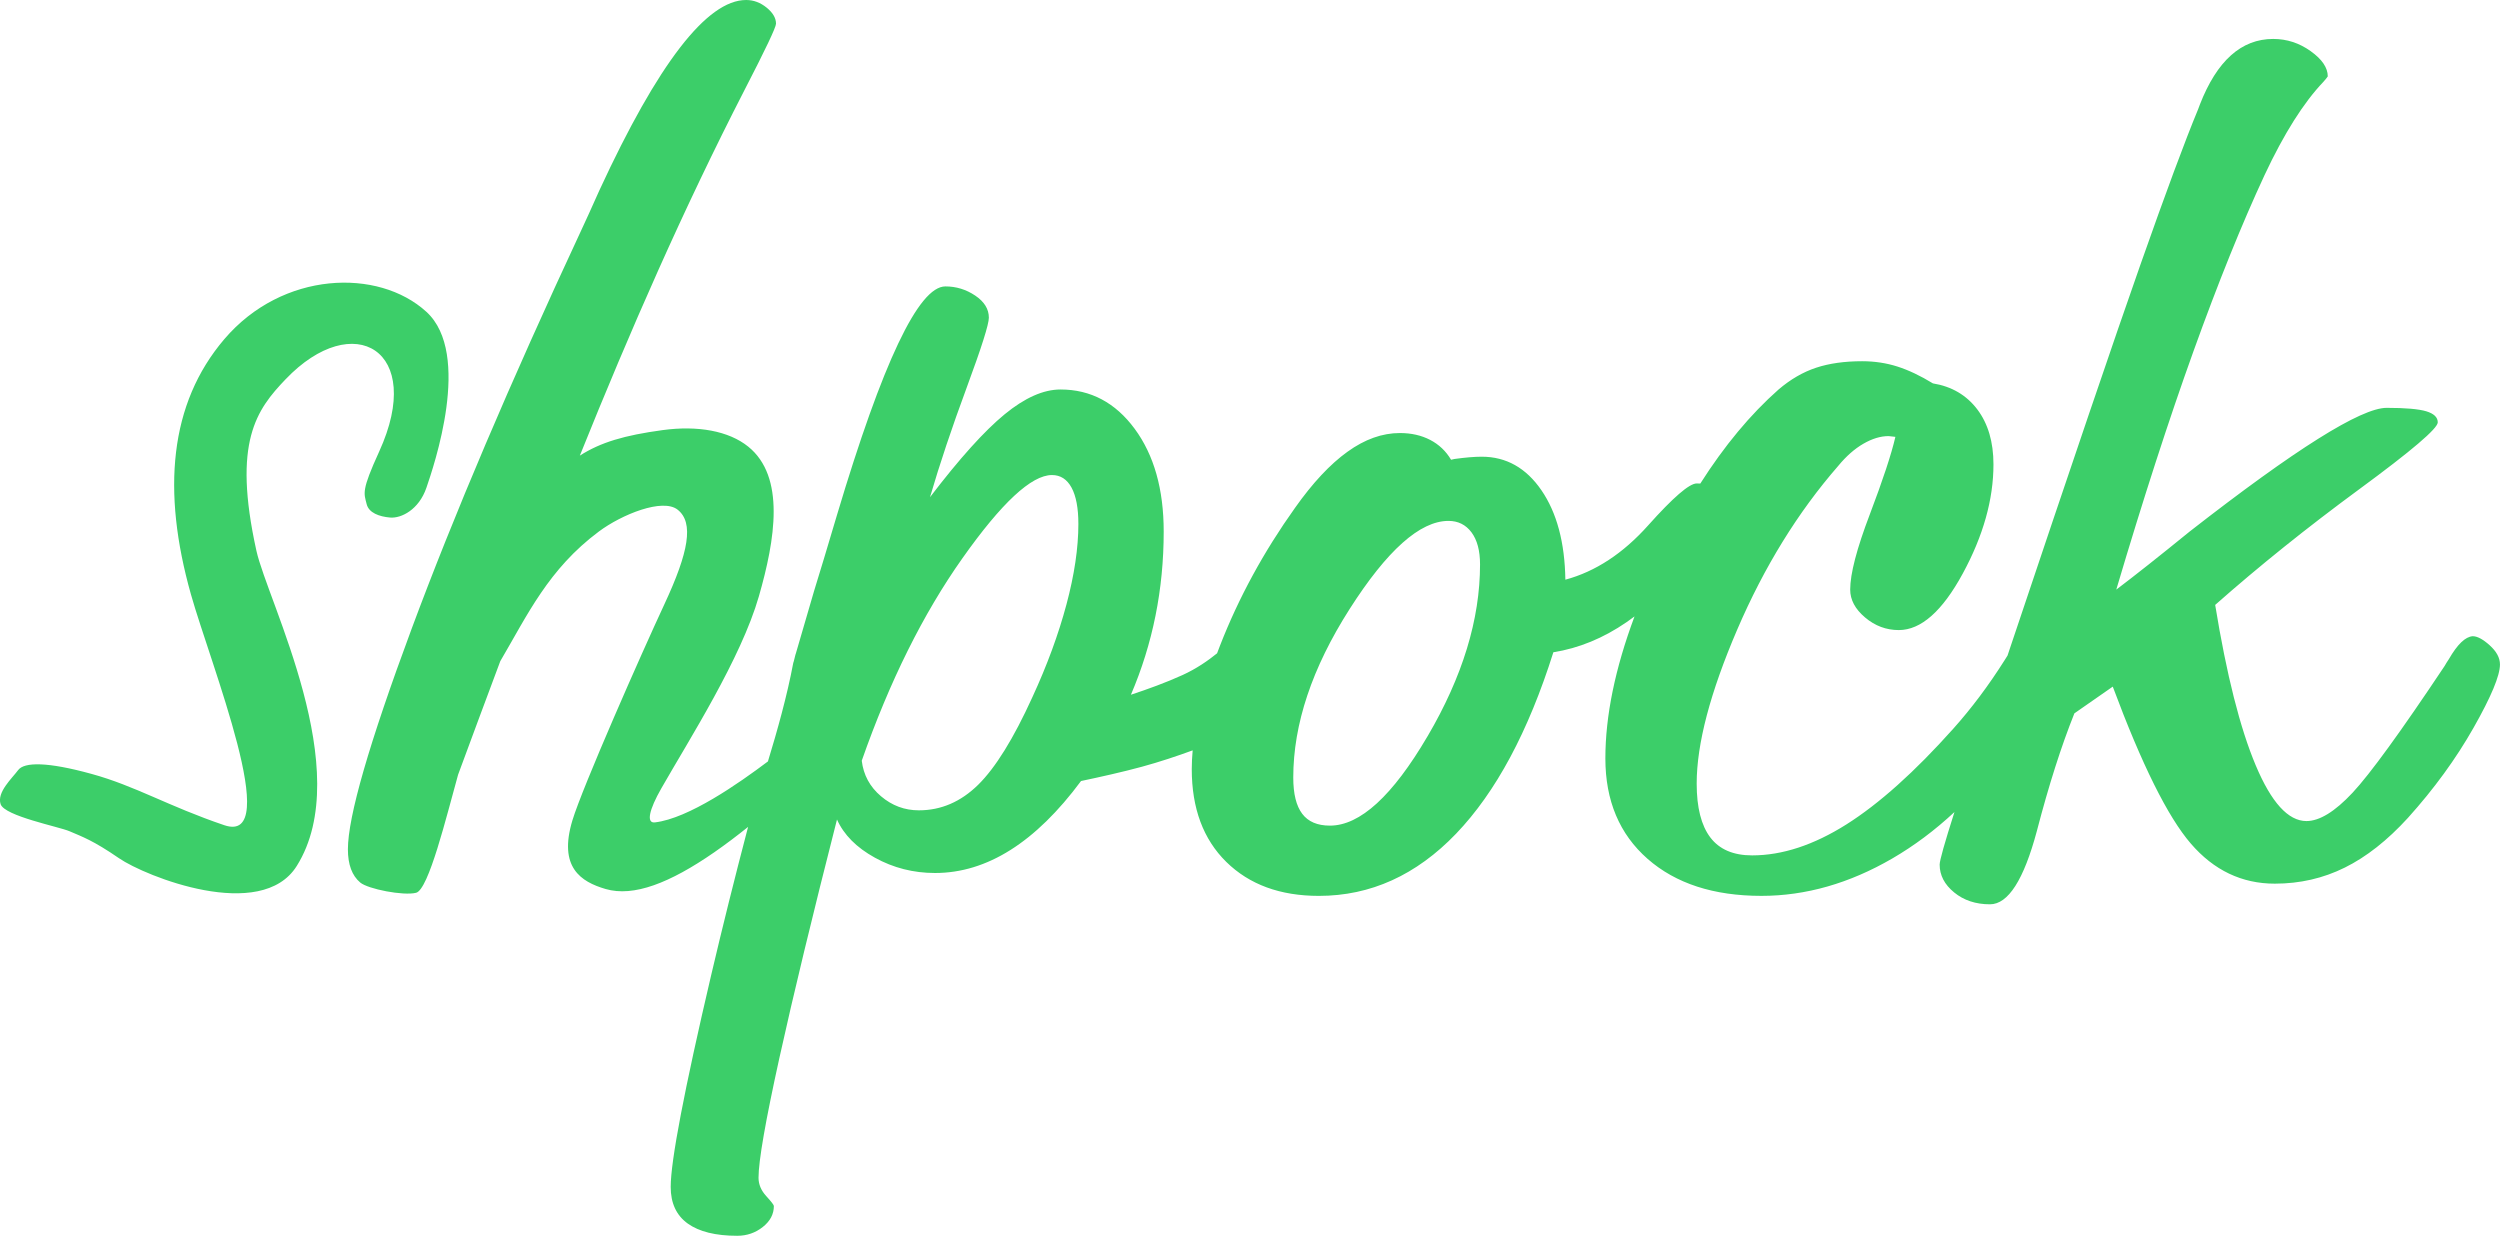 <svg height="87" viewBox="0 0 176 87" width="176" xmlns="http://www.w3.org/2000/svg"><path d="m158.499 222.834c-2.46 4.194-4.751 6.29-6.871 6.29-.882 0-1.532-.276-1.951-.832-.422-.556-.631-1.406-.631-2.554 0-3.764 1.323-7.717 3.963-11.856 2.641-4.141 4.96-6.211 6.964-6.211.679 0 1.218.27 1.62.805.401.54.602 1.291.602 2.26 0 3.871-1.233 7.903-3.694 12.097m-25.424-9.275c-.56 2.097-1.36 4.275-2.401 6.531-1.321 2.906-2.593 4.958-3.812 6.158-1.223 1.201-2.612 1.8-4.174 1.8-1.001 0-1.891-.33-2.671-.994-.781-.661-1.231-1.495-1.351-2.499 1.96-5.593 4.322-10.342 7.084-14.249 2.762-3.908 4.863-5.862 6.306-5.862.6 0 1.058.296 1.38.887.32.593.48 1.445.48 2.555 0 1.686-.28 3.575-.84 5.673m100.204 2.876c-.481-.431-.88-.645-1.201-.645-.523.036-1.08.574-1.681 1.615-.121.179-.22.34-.3.483-3.083 4.624-5.244 7.601-6.483 8.926-1.242 1.327-2.324 1.99-3.244 1.99-1.28 0-2.471-1.308-3.571-3.925-1.101-2.616-2.053-6.38-2.853-11.292 3.082-2.723 6.464-5.439 10.147-8.147 3.682-2.705 5.523-4.275 5.523-4.705 0-.357-.27-.616-.81-.779-.54-.161-1.47-.242-2.79-.242-1.803 0-6.425 2.904-13.871 8.711-2.159 1.757-3.882 3.118-5.162 4.086 1.881-6.344 3.691-11.937 5.432-16.776 1.741-4.839 3.412-8.98 5.014-12.422 1.361-2.902 2.74-5.089 4.142-6.558.16-.18.26-.305.301-.377 0-.609-.401-1.202-1.202-1.774-.8-.574-1.68-.861-2.641-.861-2.242 0-3.963 1.541-5.162 4.623l-.121.324c-.922 2.222-2.274 5.86-4.053 10.914-1.781 5.054-4.855 14.088-9.216 27.1-.047.145-.098.294-.149.448-.068.107-.138.217-.209.332-1.122 1.774-2.324 3.38-3.605 4.812-2.722 3.048-5.233 5.296-7.533 6.747-2.302 1.452-4.515 2.178-6.634 2.178-1.32 0-2.303-.419-2.943-1.263-.639-.843-.96-2.105-.96-3.791 0-2.795.949-6.407 2.851-10.835 1.901-4.425 4.272-8.27 7.115-11.533.559-.68 1.15-1.201 1.772-1.56.618-.357 1.21-.536 1.771-.536l.48.053c-.281 1.219-.882 3.038-1.801 5.458-.922 2.419-1.381 4.186-1.381 5.296 0 .718.349 1.372 1.05 1.963.699.592 1.49.886 2.371.886 1.561 0 3.062-1.325 4.503-3.978 1.441-2.653 2.162-5.216 2.162-7.69 0-1.576-.381-2.867-1.14-3.871-.762-1.002-1.8-1.613-3.123-1.828-.879-.538-1.71-.932-2.491-1.183-.781-.25-1.611-.377-2.491-.377-1.241 0-2.322.153-3.242.458-.922.305-1.801.816-2.643 1.533-1.978 1.75-3.814 3.957-5.509 6.622-.082-.005-.166-.009-.253-.009-.52 0-1.661.988-3.423 2.958-1.762 1.972-3.704 3.244-5.823 3.818-.04-2.617-.601-4.713-1.682-6.292-1.081-1.576-2.483-2.366-4.205-2.366-.52 0-1.161.055-1.921.16l-.238.055c-.362-.609-.852-1.075-1.473-1.398-.621-.323-1.332-.483-2.131-.483-1.24 0-2.471.438-3.69 1.317-1.223.878-2.453 2.195-3.693 3.95-2.2 3.084-3.965 6.318-5.284 9.707-.07.179-.137.357-.203.532-.635.517-1.461 1.089-2.431 1.531-1.153.525-2.452.997-3.635 1.386 1.537-3.587 2.308-7.416 2.308-11.488 0-2.975-.681-5.385-2.042-7.232-1.361-1.846-3.103-2.769-5.224-2.769-1.201 0-2.512.582-3.933 1.747-1.422 1.167-3.173 3.11-5.254 5.836.681-2.331 1.541-4.902 2.583-7.716 1.04-2.814 1.561-4.455 1.561-4.921 0-.609-.321-1.128-.961-1.558-.641-.43-1.341-.645-2.1-.645-1.884 0-4.425 5.359-7.626 16.076-.679 2.294-1.221 4.087-1.621 5.377-.436 1.477-.86 2.933-1.274 4.37-.031.041-.157.645-.189.686-.435 2.326-1.126 4.779-1.782 6.931-2.065 1.554-5.584 4.016-7.956 4.293-.62.073-.421-.871.456-2.405 1.963-3.439 5.601-9.12 6.864-13.516 1.148-3.996 1.874-8.412-.749-10.532-1.374-1.111-3.564-1.5-6.027-1.165-2.702.368-4.364.86-5.83 1.797 3.543-8.805 7.306-17.393 11.59-25.731 1.48-2.867 2.221-4.427 2.221-4.677 0-.396-.22-.772-.66-1.131-.441-.357-.921-.537-1.441-.537-2.761 0-6.204 4.464-10.328 13.388-.56 1.256-1 2.223-1.32 2.905-4.963 10.645-8.936 19.983-11.918 28.013-2.982 8.031-4.472 13.193-4.472 15.486 0 1.076.291 1.854.871 2.34.548.457 3.042.946 3.929.72.887-.225 2.135-5.368 2.957-8.313.99-2.681 1.978-5.344 2.97-7.991 1.914-3.258 3.391-6.483 6.942-9.13 1.605-1.197 4.496-2.373 5.549-1.533 1.15.916.775 2.98-.932 6.643-1.63 3.496-5.779 12.902-6.482 15.23-.997 3.303.6 4.32 2.339 4.828 1.968.575 4.524-.42 7.648-2.584.83-.576 1.633-1.187 2.382-1.788-.949 3.62-1.817 7.1-2.596 10.422-1.9 8.12-2.852 13.094-2.852 14.921 0 1.146.4 2.007 1.201 2.582.801.572 1.961.86 3.482.86.681 0 1.281-.207 1.8-.619.521-.411.78-.905.78-1.478 0-.072-.18-.306-.539-.699-.36-.395-.541-.825-.541-1.29 0-1.183.491-3.997 1.471-8.443.982-4.443 2.333-10.036 4.053-16.777.481 1.075 1.37 1.973 2.671 2.69 1.301.718 2.712 1.076 4.233 1.076 3.651 0 7.076-2.159 10.276-6.475 1.31-.275 2.949-.64 4.288-1.006 1.264-.345 2.487-.755 3.571-1.153-.04.455-.063.896-.063 1.321 0 2.759.81 4.938 2.43 6.532 1.624 1.595 3.794 2.392 6.517 2.392 3.641 0 6.862-1.461 9.663-4.38 2.801-2.923 5.083-7.18 6.847-12.771 1.8-.286 3.521-.994 5.163-2.125.184-.127.368-.26.551-.398-1.368 3.67-2.053 7.003-2.053 9.995 0 2.976.992 5.334 2.972 7.072 1.982 1.738 4.653 2.606 8.015 2.606 3.121 0 6.193-.878 9.215-2.633 1.533-.891 2.991-1.98 4.374-3.268-.694 2.177-1.042 3.412-1.042 3.698 0 .752.341 1.407 1.022 1.962.678.557 1.521.835 2.52.835 1.282 0 2.381-1.721 3.302-5.162.84-3.227 1.721-5.986 2.641-8.281l2.702-1.881c2.042 5.483 3.873 9.167 5.494 11.048 1.621 1.882 3.592 2.823 5.914 2.823 1.763 0 3.402-.376 4.923-1.129 1.522-.752 3.003-1.918 4.443-3.495 1.842-2.044 3.381-4.159 4.623-6.347 1.24-2.185 1.862-3.673 1.862-4.46 0-.466-.241-.916-.721-1.346m-155.17-18.732c4.78-5.009 9.852-2.047 6.588 5.089-1.266 2.769-1.075 2.92-.882 3.7.151.61.874.88 1.655.946.779.064 2.02-.548 2.551-2.095.507-1.484 3.239-9.43 0-12.389-3.387-3.094-10.135-2.876-14.226 1.924-3.874 4.545-4.405 10.685-2.351 17.967 1.385 4.909 6.525 17.667 2.351 16.252-3.957-1.341-6.256-2.764-9.353-3.613-3.095-.854-4.732-.843-5.161-.268-.427.578-1.518 1.564-1.234 2.402.284.837 4.109 1.583 4.846 1.902.916.395 1.66.644 3.498 1.908 1.833 1.26 9.995 4.539 12.502.54 4.202-6.704-2.047-18.614-2.84-22.196-1.696-7.677.013-9.93 2.057-12.071" fill="#3cce69" fill-rule="evenodd" transform="translate(-58 -171)"/></svg>